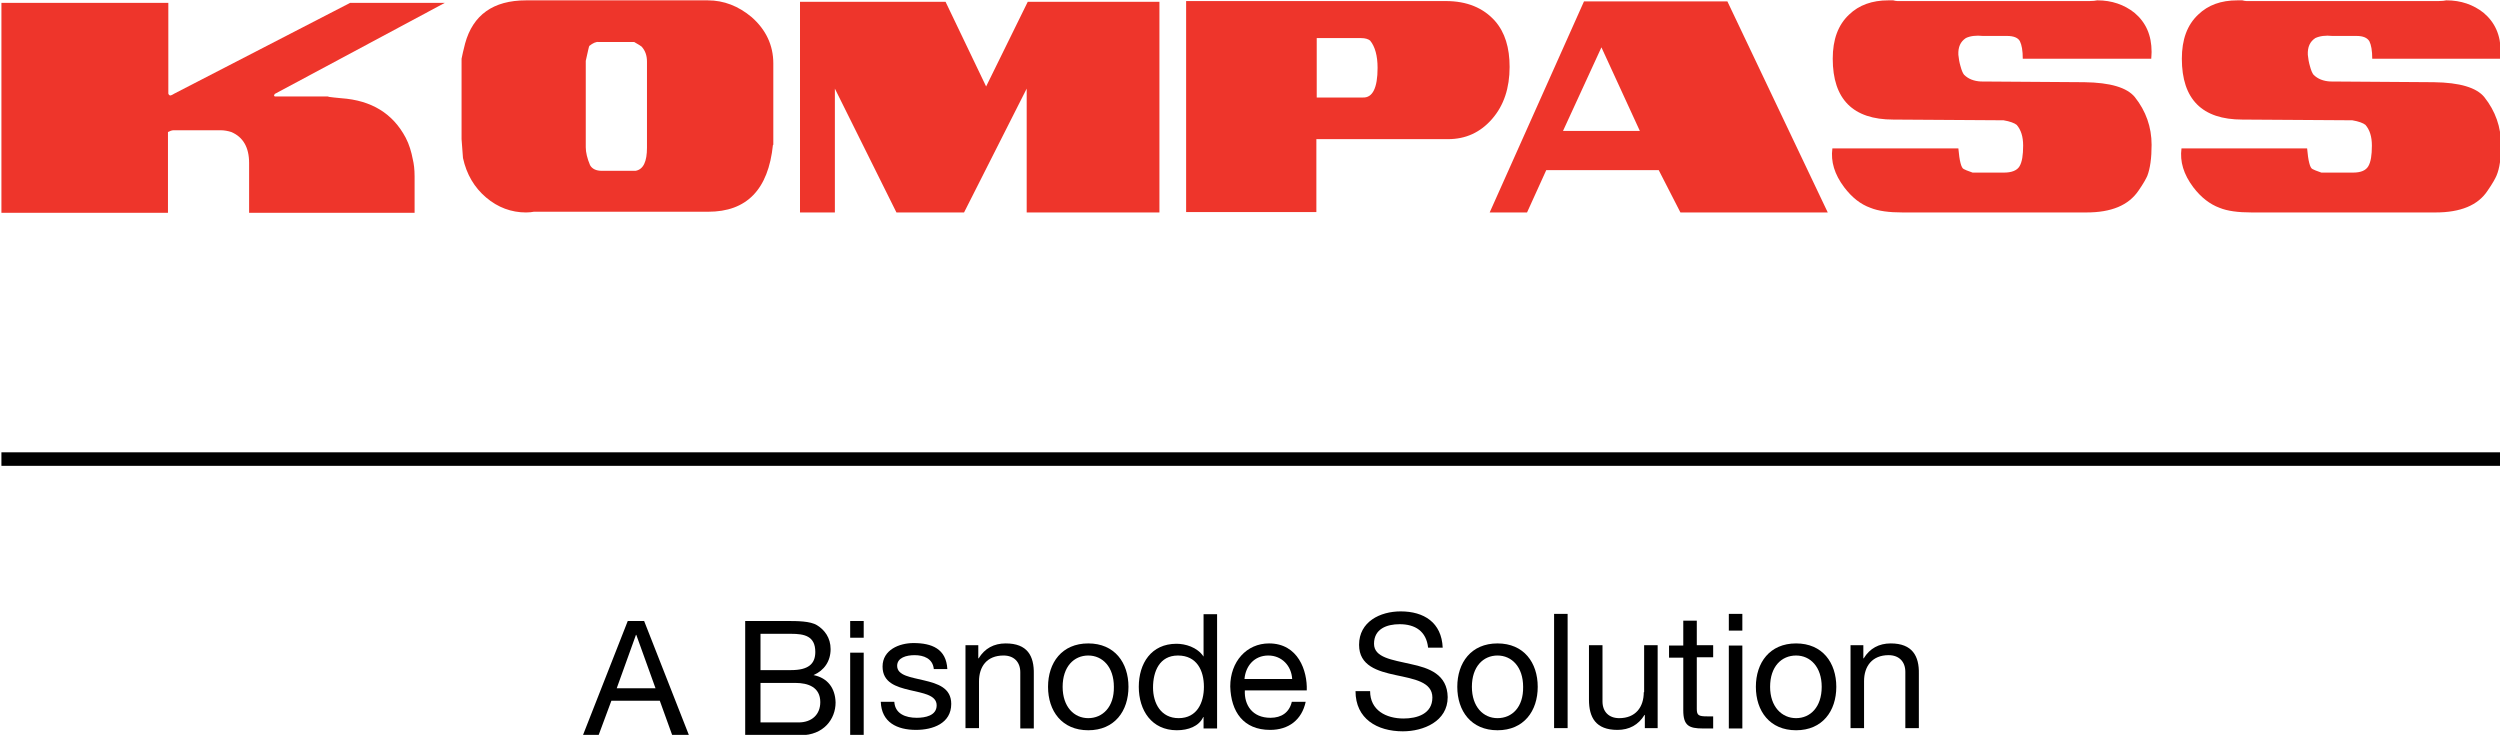 <?xml version="1.0" encoding="utf-8"?>
<!-- Generator: Adobe Illustrator 19.1.0, SVG Export Plug-In . SVG Version: 6.00 Build 0)  -->
<svg version="1.1" id="Layer_1" xmlns="http://www.w3.org/2000/svg" xmlns:xlink="http://www.w3.org/1999/xlink" x="0px" y="0px"
	 viewBox="0 0 702.5 206.5" style="enable-background:new 0 0 702.5 206.5;" xml:space="preserve">
<style type="text/css">
	.st0{fill:#EE352B;}
</style>
<path class="st0" d="M125,0.8L77.2,26.4c-0.1,0.2-0.2,0.4-0.2,0.5l0.2,0.2h15.3c-1.1,0,0.1,0.2,3.4,0.5c8.5,0.6,14.5,4.3,18.1,11.1
	c1,1.9,1.6,4,2,6.1c0.3,1.2,0.5,2.8,0.5,4.8v10.2H70v-14c0-4.4-1.7-7.3-5-8.7c-0.9-0.3-2-0.5-3-0.5H48.8c-0.5,0-1,0.2-1.6,0.5v22.7
	H0.4V0.8h46.9v25.4c0,0.2,0.1,0.4,0.4,0.6c0.1,0.1,0.5,0,1.3-0.5L98.4,0.8H125z"/>
<path class="st0" d="M217.2,40.7c-1.3,12.6-7.4,18.8-18.2,18.8h-49c-0.5,0.1-1.2,0.2-2.2,0.2c-4.1,0-7.9-1.4-11.2-4.2
	c-3.3-2.8-5.5-6.5-6.5-11.1l-0.4-5.3V16.5c0.2-1,0.5-2.4,1-4.3c2.2-8,7.9-12.1,17.1-12.1h51.1c4.5,0,8.6,1.6,12.3,4.7
	c4,3.5,6.1,7.9,6.1,13V40.7z M181.8,41.5V17.3c0-1.7-0.5-3.1-1.5-4.2c-0.2-0.2-0.9-0.6-2.1-1.3h-10c-0.7-0.1-1.6,0.3-2.6,1.1
	c-0.1,0.1-0.4,1.5-1,4.2v24.3c0,1.4,0.4,3.1,1.2,5c0.6,1.1,1.8,1.6,3.3,1.6h4.1h3.7h1.7C180.8,47.6,181.8,45.4,181.8,41.5z"/>
<polygon class="st0" points="325.8,59.7 288.5,59.7 288.5,24.9 270.9,59.7 251.9,59.7 234.6,24.9 234.6,59.7 224.8,59.7 224.8,0.5 
	265.7,0.5 277.1,24.3 288.8,0.5 325.8,0.5 "/>
<path class="st0" d="M424.2,18.8c0,5.9-1.6,10.8-4.9,14.6c-3.3,3.8-7.4,5.7-12.4,5.7h-37v20.5h-36.6V0.3h73c5.9,0,10.5,1.9,13.8,5.6
	C422.9,9.1,424.2,13.4,424.2,18.8 M387.1,19.1c0-3.4-0.7-6-2.1-7.7c-0.5-0.4-1.3-0.7-2.6-0.7H370v16.7h13
	C385.7,27.5,387.1,24.7,387.1,19.1z"/>
<path class="st0" d="M513.6,59.7h-41.4l-6.1-11.9h-31.6l-5.4,11.9h-10.5l26.5-59.3h40.3L513.6,59.7z M460.8,36.8l-10.8-23.5
	l-10.8,23.5H460.8z"/>
<path class="st0" d="M604.6,40.7c0,3.7-0.4,6.6-1.2,8.7c-0.3,0.7-1.1,2.2-2.5,4.2c-2.8,4.1-7.6,6.1-14.6,6.1h-51.7
	c-3.8,0-6.8-0.4-9-1.3c-2.8-1-5.2-2.9-7.4-5.8c-2.7-3.6-3.8-7.2-3.3-10.9h35.4c0.3,3.5,0.8,5.5,1.5,5.8c0.3,0.2,1.1,0.5,2.5,1h8.8
	c2.2,0,3.7-0.6,4.4-1.8c0.7-1.2,1-3.1,1-5.8c0-2.5-0.6-4.4-1.8-5.8c-0.6-0.5-1.9-1-3.7-1.3L532,33.6c-11.3,0-17-5.7-17-17.1
	c0-5.4,1.5-9.5,4.6-12.4c2.8-2.7,6.5-4,11-4h1.4c0.4,0.1,0.8,0.2,1.2,0.2h53.9c1,0,1.8-0.1,2.2-0.2h0.1c4,0,7.5,1.2,10.4,3.5
	c3.2,2.7,4.8,6.3,4.8,11c0,0.9-0.1,1.5-0.1,1.9h-36.1c0-2.3-0.3-3.9-0.8-4.9c-0.5-1-1.8-1.5-3.6-1.5h-6.8c-1.9-0.2-3.6,0-4.8,0.6
	c-1.5,1-2.2,2.5-2.1,4.7c0.1,1.1,0.3,2.2,0.6,3.2c0.3,1.1,0.6,1.9,1,2.4c1.2,1.2,2.8,1.8,4.7,1.9l29.1,0.2c7.3,0.1,12,1.5,14.2,4.2
	C603,31.2,604.6,35.7,604.6,40.7"/>
<path class="st0" d="M702.8,40.7c0,3.7-0.4,6.6-1.3,8.7c-0.3,0.7-1.1,2.2-2.5,4.2c-2.7,4.1-7.6,6.1-14.6,6.1h-51.7
	c-3.8,0-6.8-0.4-9-1.3c-2.7-1-5.2-2.9-7.4-5.8c-2.7-3.6-3.8-7.2-3.3-10.9h35.3c0.3,3.5,0.8,5.5,1.5,5.8c0.3,0.2,1.1,0.5,2.5,1h8.9
	c2.2,0,3.6-0.6,4.3-1.8c0.7-1.2,1-3.1,1-5.8c0-2.5-0.6-4.4-1.8-5.8c-0.6-0.5-1.9-1-3.7-1.3l-30.9-0.2c-11.3,0-17-5.7-17-17.1
	c0-5.4,1.5-9.5,4.6-12.4c2.8-2.7,6.4-4,11-4h1.4c0.4,0.1,0.8,0.2,1.2,0.2h53.9c1,0,1.8-0.1,2.2-0.2h0.1c4,0,7.5,1.2,10.4,3.5
	c3.2,2.7,4.8,6.3,4.8,11c0,0.9-0.1,1.5-0.1,1.9h-36c0-2.3-0.3-3.9-0.8-4.9c-0.6-1-1.8-1.5-3.6-1.5h-6.8c-1.9-0.2-3.5,0-4.8,0.6
	c-1.5,1-2.2,2.5-2.1,4.7c0.1,1.1,0.3,2.2,0.6,3.2c0.3,1.1,0.6,1.9,1,2.4c1.2,1.2,2.8,1.8,4.7,1.9l29.1,0.2c7.3,0.1,12,1.5,14.2,4.2
	C701.2,31.2,702.8,35.7,702.8,40.7"/>
<path d="M396.4,186.6c-5.2-1.2-10.3-1.8-10.3-5.7c0-4.2,3.6-5.5,7.2-5.5c4.4,0,7.5,2,8,6.6h4.1c-0.3-7.1-5.3-10.2-11.8-10.2
	c-5.8,0-11.7,2.9-11.7,9.4c0,5.9,5.2,7.4,10.3,8.5c5.1,1.1,10.3,1.9,10.3,6.3c0,4.6-4.3,5.9-8.1,5.9c-4.9,0-9.4-2.3-9.4-7.7h-4.1
	c0,7.8,6.1,11.3,13.3,11.3c5.8,0,12.6-2.8,12.6-9.6C406.7,189.5,401.6,187.7,396.4,186.6"/>
<path d="M420.8,180.8c-7.4,0-11.3,5.4-11.3,12.2c0,6.8,3.9,12.2,11.3,12.2c7.4,0,11.3-5.4,11.3-12.2
	C432.1,186.2,428.2,180.8,420.8,180.8 M420.8,201.8c-4,0-7.2-3.2-7.2-8.8c0-5.7,3.2-8.8,7.2-8.8c4,0,7.2,3.2,7.2,8.8
	C428.1,198.7,424.9,201.8,420.8,201.8z"/>
<rect x="436.7" y="172.5" width="3.8" height="32.1"/>
<path d="M461.9,194.5c0,4.2-2.3,7.3-6.9,7.3c-2.9,0-4.7-1.8-4.7-4.7v-15.8h-3.8v15.3c0,5,1.9,8.5,8,8.5c3.3,0,5.9-1.4,7.6-4.2h0.1
	v3.7h3.6v-23.3h-3.8V194.5z"/>
<path d="M476.8,174.4h-3.8v7h-4v3.4h4v14.8c0,4.3,1.6,5.1,5.5,5.1h2.9v-3.4h-1.7c-2.4,0-2.9-0.3-2.9-2.1v-14.5h4.6v-3.4h-4.6V174.4z
	"/>
<rect x="485.8" y="181.4" width="3.8" height="23.3"/>
<rect x="485.8" y="172.5" width="3.8" height="4.7"/>
<path d="M504.7,180.8c-7.4,0-11.3,5.4-11.3,12.2c0,6.8,3.9,12.2,11.3,12.2c7.4,0,11.3-5.4,11.3-12.2
	C516,186.2,512.1,180.8,504.7,180.8 M504.7,201.8c-4,0-7.3-3.2-7.3-8.8c0-5.7,3.2-8.8,7.3-8.8c4,0,7.2,3.2,7.2,8.8
	C511.9,198.7,508.7,201.8,504.7,201.8z"/>
<path d="M531.3,180.8c-3.3,0-5.9,1.4-7.6,4.2h-0.1v-3.7h-3.6v23.3h3.8v-13.2c0-4.2,2.3-7.3,6.9-7.3c2.9,0,4.7,1.8,4.7,4.7v15.8h3.8
	v-15.3C539.3,184.4,537.4,180.8,531.3,180.8"/>
<path d="M176.4,174.5l-12.6,32.1h4.4l3.6-9.7h13.6l3.5,9.7h4.7l-12.6-32.1H176.4z M173.3,193.4l5.4-15h0.1l5.4,15H173.3z"/>
<path d="M228.6,189.7L228.6,189.7c3-1.3,4.8-3.9,4.8-7.3c0-3.2-1.7-5.4-3.8-6.7c-1.9-1.2-5.7-1.2-8.5-1.2h-11.7v32.1H225
	c6.4,0,9.8-4.5,9.8-9.2C234.7,193.4,232.6,190.5,228.6,189.7 M213.7,178.1h8.6c3.7,0,6.8,0.6,6.8,5.1c0,3.4-2,5.1-6.8,5.1h-8.6
	V178.1z M224.4,203h-10.7v-11.1h9.8c3.6,0,7,1.2,7,5.4C230.5,200.8,228.1,203,224.4,203z"/>
<rect x="238.9" y="183.4" width="3.8" height="23.3"/>
<rect x="238.9" y="174.5" width="3.8" height="4.7"/>
<path d="M259.7,191.2c-3.6-0.9-7.6-1.3-7.6-4.1c0-2.3,2.6-3,4.9-3c2.5,0,5.1,0.9,5.4,3.9h3.8c-0.3-5.7-4.4-7.3-9.5-7.3
	c-4,0-8.7,1.9-8.7,6.6c0,4.5,3.8,5.7,7.6,6.6c3.8,0.9,7.6,1.4,7.6,4.3c0,2.9-3.2,3.5-5.6,3.5c-3.1,0-6.1-1.1-6.3-4.5h-3.8
	c0.2,5.8,4.6,7.9,9.9,7.9c4.7,0,9.9-1.8,9.9-7.3C267.3,193.3,263.5,192.1,259.7,191.2"/>
<path d="M282.6,180.8c-3.3,0-5.9,1.4-7.6,4.2h-0.1v-3.7h-3.6v23.3h3.8v-13.1c0-4.2,2.2-7.3,6.9-7.3c2.9,0,4.7,1.8,4.7,4.7v15.8h3.8
	v-15.3C290.6,184.3,288.7,180.8,282.6,180.8"/>
<path d="M305.8,180.8c-7.4,0-11.3,5.4-11.3,12.2c0,6.8,3.9,12.2,11.3,12.2c7.4,0,11.3-5.4,11.3-12.2
	C317.1,186.2,313.2,180.8,305.8,180.8 M305.8,201.8c-4,0-7.2-3.2-7.2-8.8c0-5.7,3.2-8.8,7.2-8.8c4,0,7.2,3.2,7.2,8.8
	C313.1,198.7,309.8,201.8,305.8,201.8z"/>
<path d="M338.2,184.5L338.2,184.5c-1.8-2.7-5.2-3.6-7.6-3.6c-7.1,0-10.6,5.5-10.6,12.1c0,6.6,3.6,12.2,10.7,12.2
	c3.2,0,6.2-1.1,7.4-3.7h0.1v3.2h3.8v-32.1h-3.8V184.5z M331.2,201.8c-5,0-7.2-4.2-7.2-8.6c0-4.5,1.8-9,7-9c5.3,0,7.3,4.2,7.3,8.8
	C338.3,197.4,336.4,201.8,331.2,201.8z"/>
<path d="M356.6,180.8c-6.3,0-10.9,5.1-10.9,12.1c0.2,7.1,3.7,12.2,11.2,12.2c5.2,0,8.9-2.8,10-7.9H363c-0.7,3-2.9,4.5-6,4.5
	c-5.1,0-7.4-3.6-7.2-7.7h17.4C367.4,188.5,364.8,180.8,356.6,180.8 M349.7,190.8c0.3-3.6,2.7-6.6,6.7-6.6c3.8,0,6.5,2.9,6.7,6.6
	H349.7z"/>
<rect x="0.4" y="127.1" width="702.5" height="3.8"/>
</svg>
